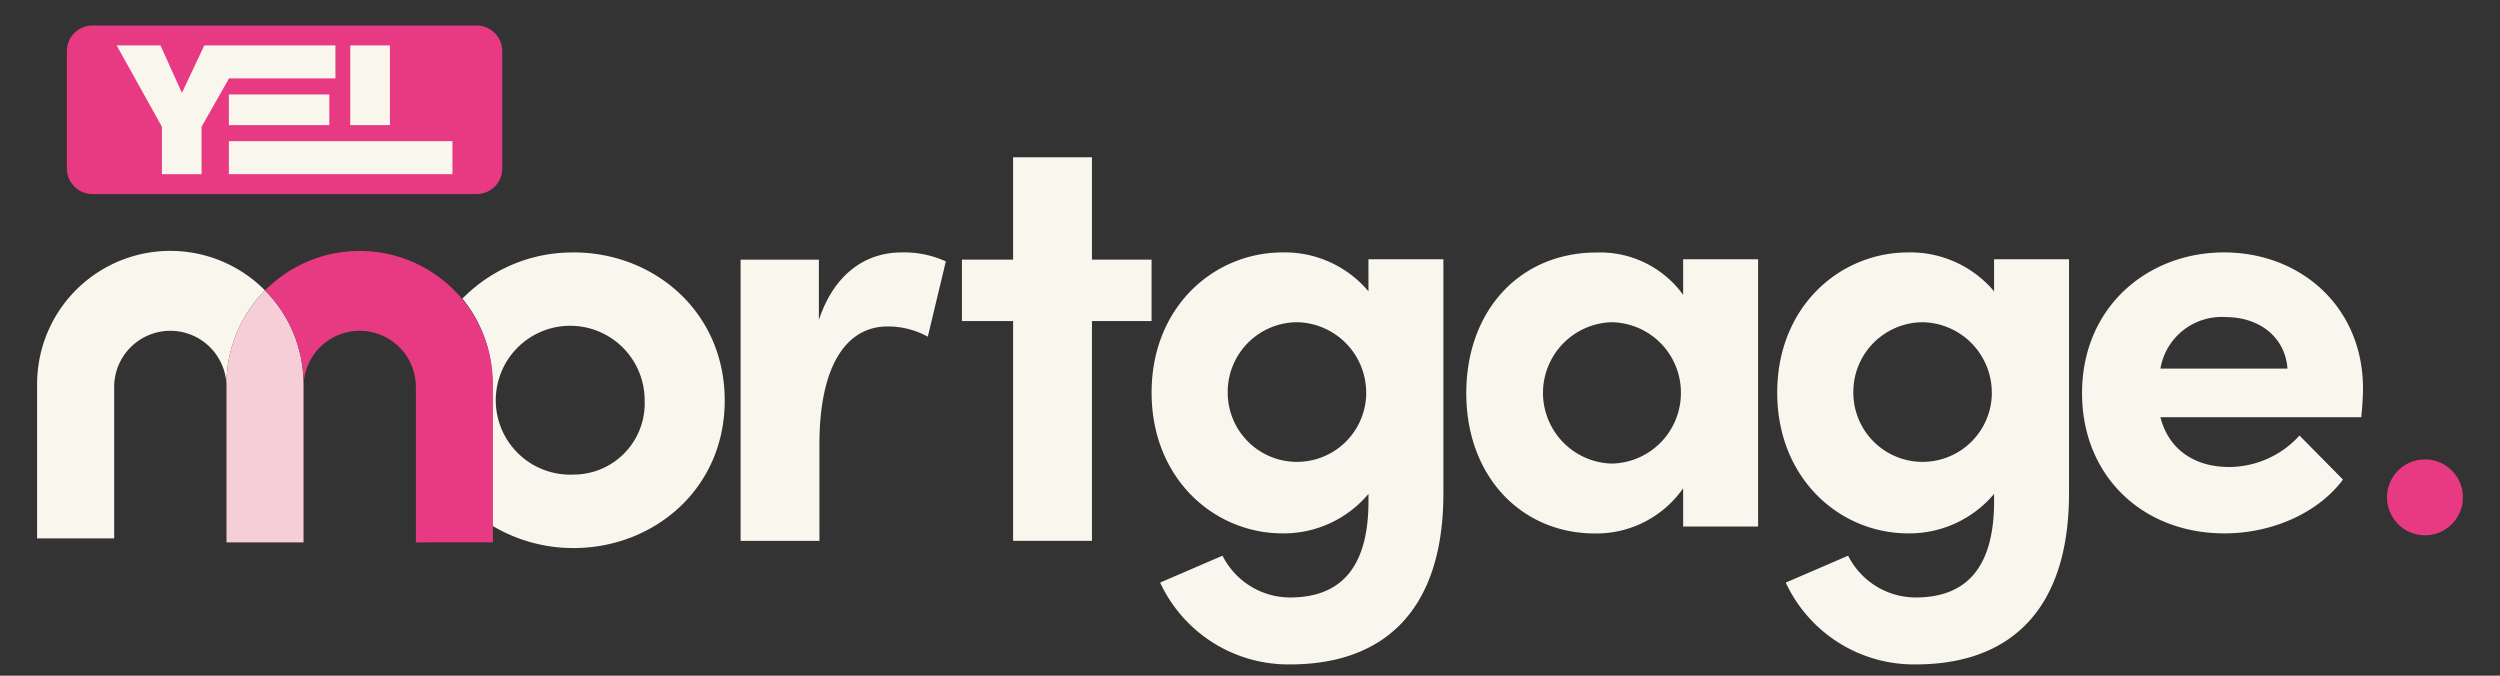 <svg xmlns="http://www.w3.org/2000/svg" xmlns:xlink="http://www.w3.org/1999/xlink" width="222" height="60" viewBox="0 0 222 60"><rect x="0" y="0" width="222" height="60" fill="#333333" stroke="none"/><defs><style>.a{fill:none;}.b{clip-path:url(#c);}.c{clip-path:url(#a);}.d{fill:#e83983;}.e{fill:#f9f6ed;}.f{fill:#f5ced7;}</style><clipPath id="a"><rect class="a" width="215.41" height="56.735"></rect></clipPath><clipPath id="c"><rect width="222" height="60"></rect></clipPath></defs><g id="b" class="b"><g transform="translate(3.295 2.265)"><g class="c"><path class="d" d="M42.52,14.968H8.508a2.275,2.275,0,0,1-2.325-2.221V2.221A2.275,2.275,0,0,1,8.508,0H42.52a2.275,2.275,0,0,1,2.325,2.221V12.747a2.275,2.275,0,0,1-2.325,2.221" transform="translate(-3.541)"></path><rect class="e" width="3.523" height="7.077" transform="translate(27.806 1.768)"></rect><path class="e" d="M24.072,15.57H20.55V11.358L16.531,4.137h3.891l1.905,4.211,1.986-4.211H35.959v2.93H26.508l-2.436,4.291Z" transform="translate(-9.467 -2.369)"></path><path class="e" d="M48.772,14.33v2.722H39.853V14.33h8.919Z" transform="translate(-22.824 -8.207)"></path><path class="e" d="M59.707,26.965H39.853v-2.93H59.707Z" transform="translate(-22.824 -13.765)"></path><path class="d" d="M488.361,93.542a3.369,3.369,0,1,1,3.369,3.369,3.369,3.369,0,0,1-3.369-3.369" transform="translate(-279.688 -51.643)"></path><path class="e" d="M164.412,47.958l-1.6,6.684a7.268,7.268,0,0,0-3.582-.909c-3.583,0-6.042,3.369-6.042,10.48v8.556h-7V47.8h6.951v5.348c1.391-4.171,4.225-5.989,7.326-5.989a8.888,8.888,0,0,1,3.957.8" transform="translate(-83.718 -27.007)"></path><path class="e" d="M209.031,36.474v5.454h-5.294V61.445h-7V41.928h-4.545V36.474h4.545v-9.09h7v9.09Z" transform="translate(-110.067 -15.683)"></path><path class="e" d="M250.865,47.767h6.656V68.549c0,10.365-5.234,15.193-13.618,15.193a12.551,12.551,0,0,1-11.535-7.267l5.539-2.388a6.727,6.727,0,0,0,6,3.71c4.268,0,6.961-2.389,6.961-8.537V68.6a9.833,9.833,0,0,1-7.622,3.506c-6.1,0-11.636-4.878-11.636-12.5s5.539-12.449,11.636-12.449a9.71,9.71,0,0,1,7.622,3.455Zm-.2,11.839a6.255,6.255,0,0,0-6.148-6.25,6.192,6.192,0,0,0-6.148,6.25,6.15,6.15,0,1,0,12.3,0" transform="translate(-132.643 -27.007)"></path><path class="e" d="M316.27,47.766h6.656V71.5H316.27v-3.4a9.393,9.393,0,0,1-7.825,4.014c-6.555,0-11.433-5.082-11.433-12.45s4.776-12.5,11.585-12.5a9.1,9.1,0,0,1,7.673,3.76Zm-.2,11.89a6.246,6.246,0,0,0-6.2-6.3,6.279,6.279,0,0,0,.051,12.551,6.258,6.258,0,0,0,6.148-6.25" transform="translate(-170.101 -27.007)"></path><path class="e" d="M380.882,47.767h6.656V68.549c0,10.365-5.234,15.193-13.618,15.193a12.551,12.551,0,0,1-11.535-7.267l5.539-2.388a6.727,6.727,0,0,0,6,3.71c4.268,0,6.961-2.389,6.961-8.537V68.6a9.833,9.833,0,0,1-7.622,3.506c-6.1,0-11.636-4.878-11.636-12.5s5.539-12.449,11.636-12.449a9.71,9.71,0,0,1,7.622,3.455Zm-.2,11.839a6.255,6.255,0,0,0-6.148-6.25,6.192,6.192,0,0,0-6.148,6.25,6.15,6.15,0,1,0,12.3,0" transform="translate(-207.105 -27.007)"></path><path class="e" d="M449.773,61.79H431.937c.711,2.794,2.948,4.421,6.1,4.421a8.475,8.475,0,0,0,6.25-2.795l3.862,3.913c-2.236,3-6.351,4.777-10.518,4.777-7.317,0-12.653-5.133-12.653-12.45,0-7.673,5.844-12.5,12.6-12.5,6.809,0,12.348,4.827,12.348,12.094,0,.661-.051,1.474-.153,2.541m-6.555-4.319c-.2-2.795-2.49-4.573-5.488-4.573a5.515,5.515,0,0,0-5.793,4.573Z" transform="translate(-243.387 -27.007)"></path><path class="e" d="M98.26,47.165a13.672,13.672,0,0,0-9.875,4.1,11.766,11.766,0,0,1,2.662,7.47v12.7a13.986,13.986,0,0,0,7.212,1.979c7.111,0,13.42-5.239,13.42-13.1,0-7.913-6.309-13.152-13.42-13.152m0,19.728a6.61,6.61,0,1,1,6.309-6.576,6.318,6.318,0,0,1-6.309,6.576" transform="translate(-50.619 -27.012)"></path><path class="e" d="M16.818,58.668a11.791,11.791,0,0,1,3.421-8.319A11.828,11.828,0,0,0,0,58.668v13.7H6.844V58.921a4.986,4.986,0,1,1,9.973,0" transform="translate(0 -26.824)"></path><path class="f" d="M42.78,55.055a11.79,11.79,0,0,0-3.421,8.319V77.428H46.2V63.374a11.792,11.792,0,0,0-3.421-8.319" transform="translate(-22.541 -31.53)"></path><path class="d" d="M50.787,58.922a4.986,4.986,0,1,1,9.973,0v13.8H67.6V58.669A11.829,11.829,0,0,0,47.365,50.35a11.792,11.792,0,0,1,3.421,8.319" transform="translate(-27.126 -26.825)"></path></g></g></g></svg>